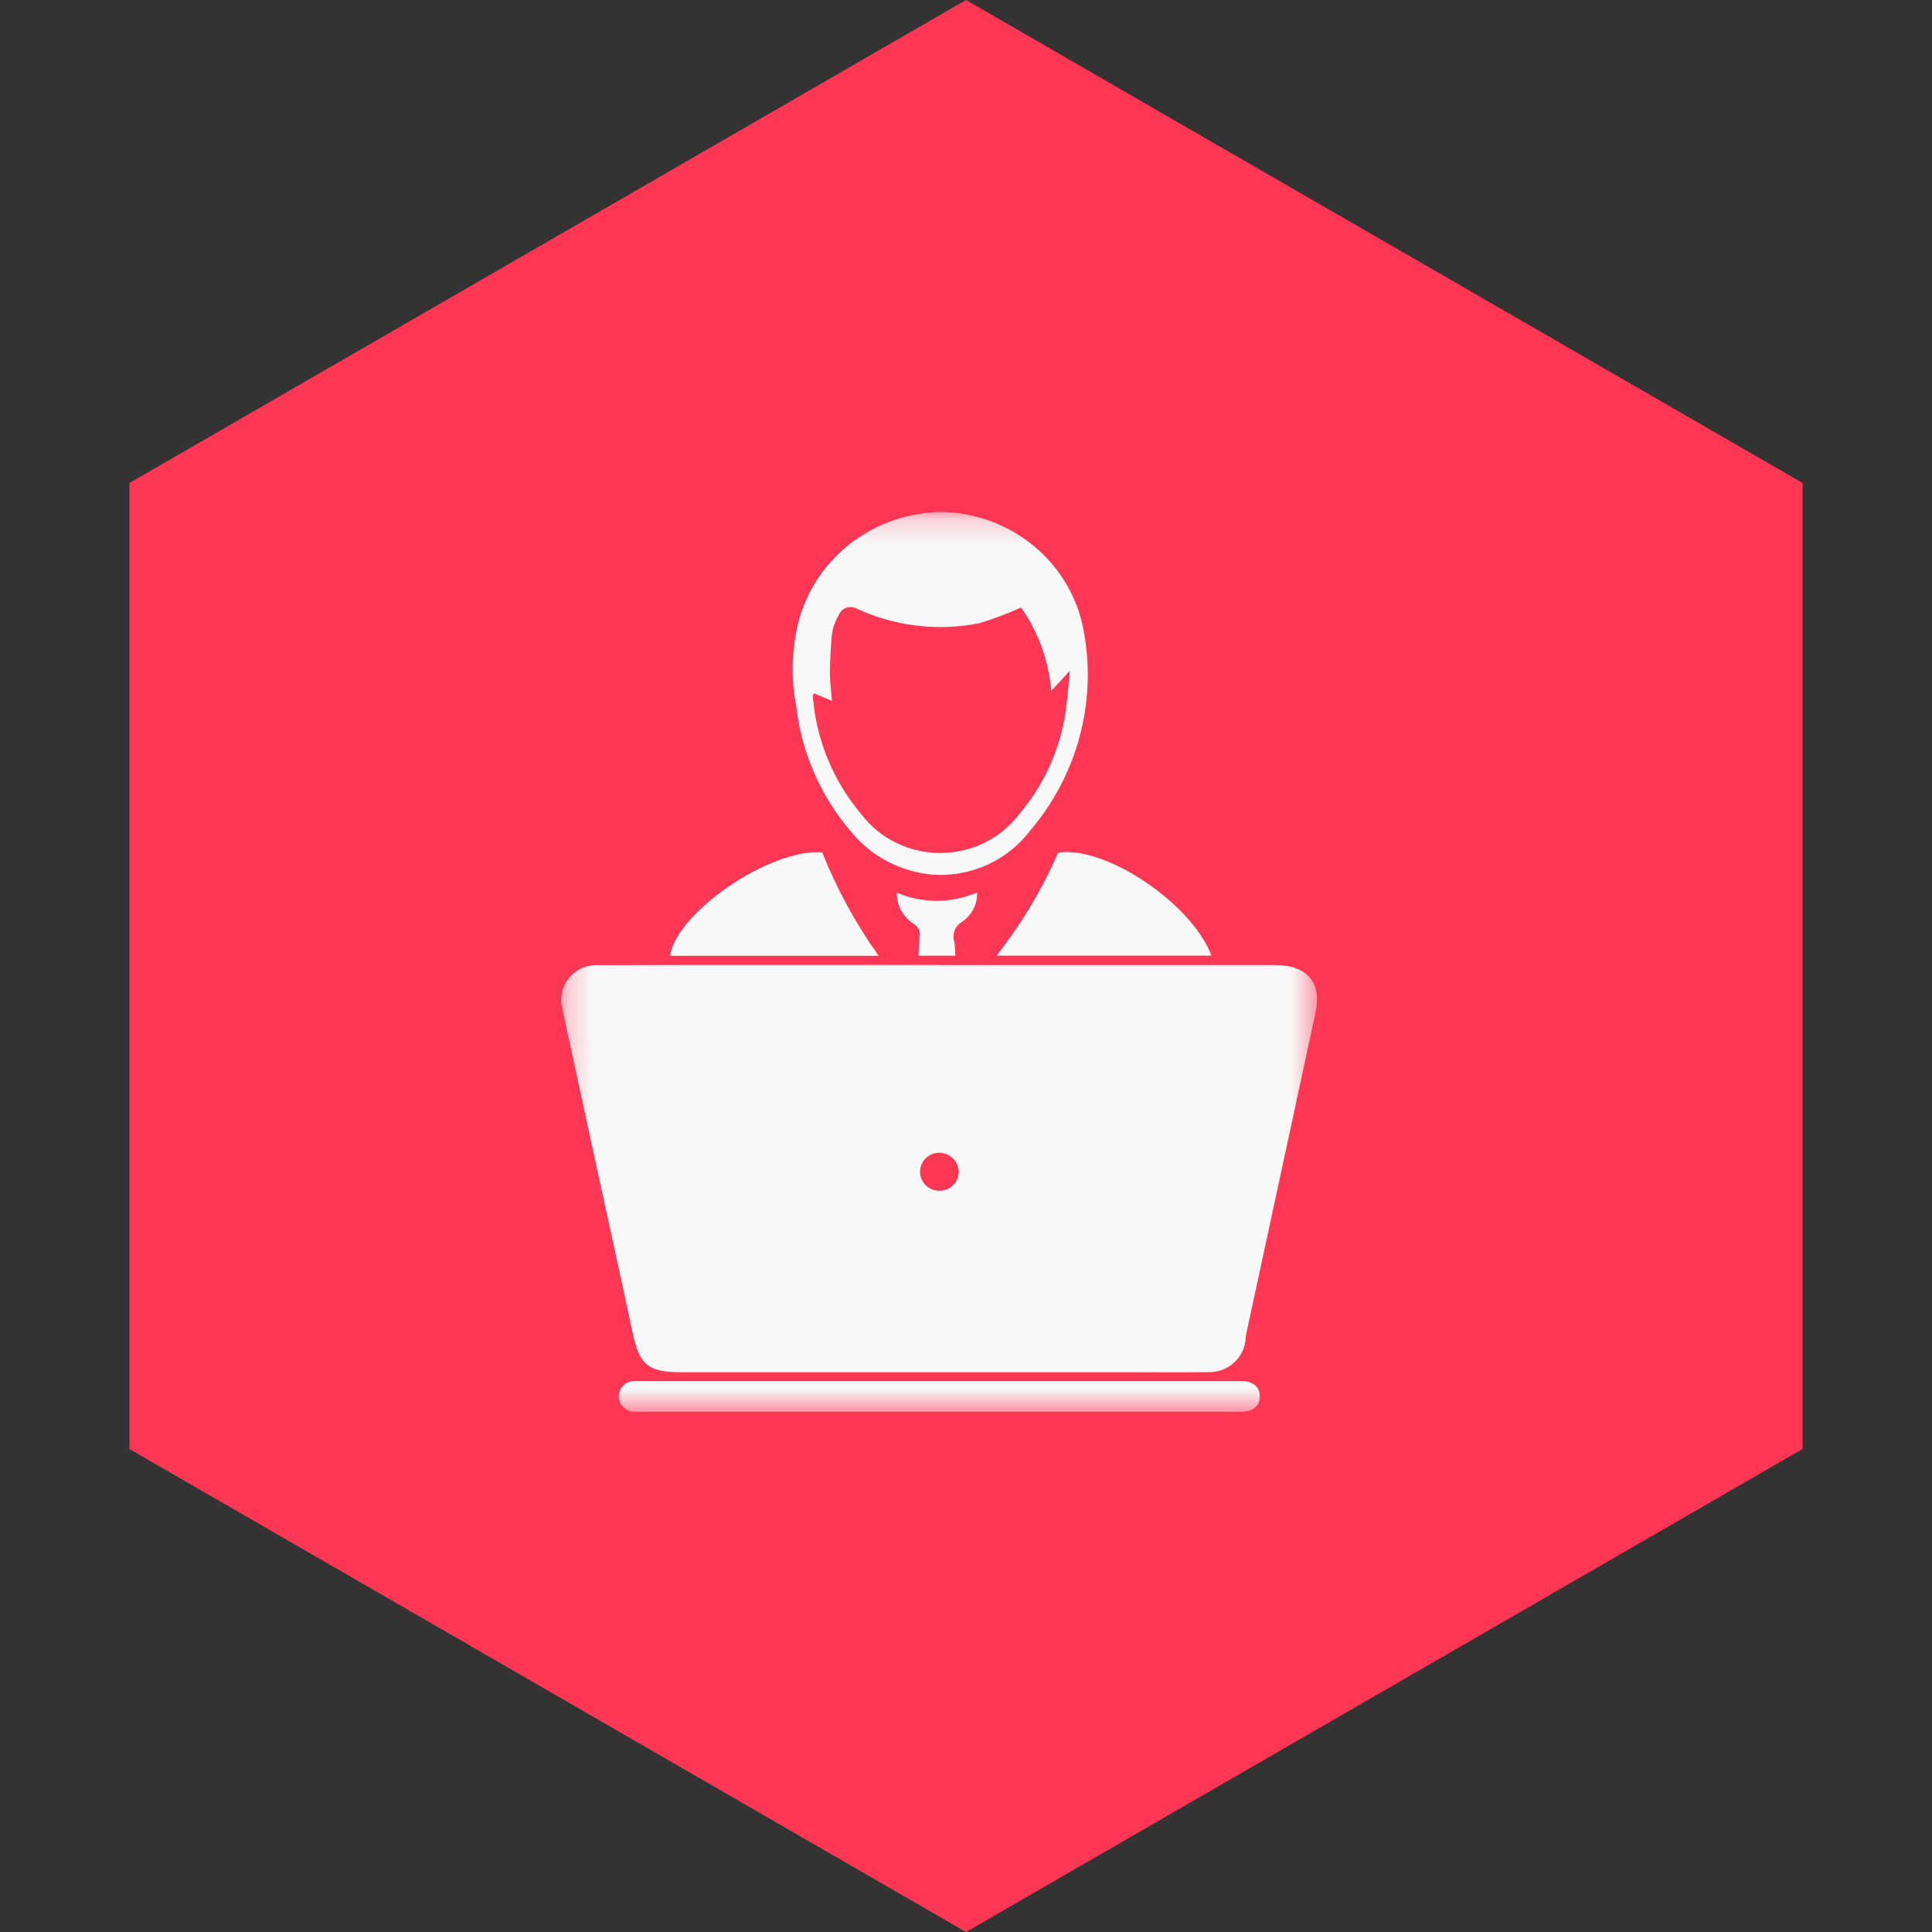 <svg xmlns="http://www.w3.org/2000/svg" xmlns:xlink="http://www.w3.org/1999/xlink" fill="none" width="80" height="80" viewBox="0 0 80 80"><rect x="0" y="0" width="80" height="80" fill="#333333" stroke="none"/><defs><clipPath id="master_svg0_76_05926"><rect x="23" y="20" width="33" height="40" rx="0"></rect></clipPath><mask id="master_svg1_76_05928" style="mask-type:alpha" maskUnits="userSpaceOnUse"><g><path d="M54.534,21.201L23.229,21.201L23.229,58.459L54.534,58.459L54.534,21.201Z" fill="#FFFFFF" fill-opacity="1"></path></g></mask></defs><g><g><path d="M40,5.68434e-15L74.641,20L74.641,60L40,80L5.359,60L5.359,20L40,5.68434e-15Z" fill="#FF3654" fill-opacity="1"></path></g><g clip-path="url(#master_svg0_76_05926)"><g mask="url(#master_svg1_76_05928)"><g><g><path d="M38.899,39.962L52.817,39.962C54.123,39.962,54.741,40.689,54.473,41.928C53.529,46.31,52.584,50.691,51.638,55.072C51.615,55.177,51.593,55.283,51.581,55.388C51.574,55.584,51.528,55.778,51.444,55.956C51.361,56.135,51.241,56.296,51.094,56.428C50.946,56.561,50.773,56.664,50.585,56.731C50.396,56.797,50.196,56.826,49.996,56.816C49.036,56.83,48.075,56.821,47.114,56.821L28.214,56.821C26.834,56.821,26.477,56.52,26.193,55.191C25.704,52.888,25.196,50.586,24.695,48.283C24.216,46.086,23.739,43.888,23.264,41.692C23.218,41.472,23.224,41.246,23.282,41.03C23.341,40.814,23.45,40.614,23.601,40.446C23.752,40.279,23.94,40.148,24.152,40.064C24.363,39.981,24.591,39.947,24.819,39.965C27.042,39.957,29.265,39.958,31.488,39.957L38.9,39.957L38.899,39.962ZM38.917,47.732C38.759,47.729,38.604,47.771,38.47,47.853C38.336,47.936,38.231,48.055,38.166,48.196C38.101,48.337,38.08,48.494,38.105,48.647C38.131,48.8,38.201,48.942,38.309,49.055C38.416,49.169,38.555,49.249,38.708,49.285C38.862,49.322,39.023,49.313,39.171,49.26C39.319,49.208,39.449,49.113,39.543,48.988C39.636,48.864,39.691,48.715,39.699,48.56C39.705,48.349,39.627,48.144,39.48,47.99C39.334,47.835,39.132,47.742,38.917,47.732Z" fill="#F8F8F8" fill-opacity="1"></path></g><g><path d="M38.944,21.201C40.373,21.215,41.751,21.721,42.837,22.632C43.924,23.543,44.649,24.8,44.885,26.183C45.146,27.628,45.082,29.112,44.697,30.53C44.312,31.948,43.616,33.267,42.657,34.393C42.203,34.992,41.606,35.473,40.919,35.792C40.232,36.112,39.475,36.26,38.715,36.226C38.035,36.179,37.372,35.993,36.769,35.681C36.166,35.368,35.636,34.936,35.213,34.41C33.966,32.943,33.187,31.148,32.971,29.249C32.729,28.015,32.781,26.743,33.122,25.532C33.497,24.297,34.264,23.211,35.311,22.432C36.358,21.654,37.63,21.223,38.944,21.201ZM33.707,28.708C33.679,28.765,33.654,28.789,33.657,28.812C33.789,30.61,34.489,32.323,35.661,33.711C36.041,34.212,36.536,34.618,37.105,34.897C37.674,35.177,38.302,35.322,38.938,35.321C39.575,35.32,40.202,35.173,40.771,34.892C41.339,34.611,41.832,34.203,42.211,33.701C43.313,32.399,43.994,30.803,44.167,29.119C44.223,28.707,44.249,28.293,44.299,27.776L43.527,28.61C43.428,27.371,42.998,26.18,42.279,25.157C41.72,25.408,41.146,25.624,40.56,25.804C38.853,26.145,37.08,25.939,35.502,25.215C35.437,25.175,35.363,25.149,35.285,25.14C35.208,25.13,35.13,25.138,35.057,25.162C34.983,25.186,34.915,25.226,34.859,25.278C34.803,25.33,34.759,25.395,34.731,25.465C34.592,25.697,34.498,25.952,34.454,26.217C34.397,26.777,34.368,27.341,34.368,27.904C34.368,28.271,34.42,28.637,34.45,29.026L33.707,28.708Z" fill="#F8F8F8" fill-opacity="1"></path></g><g><path d="M38.858,58.458L26.629,58.458C26.506,58.458,26.382,58.465,26.259,58.458C26.087,58.455,25.923,58.385,25.803,58.264C25.683,58.143,25.617,57.98,25.62,57.811C25.623,57.642,25.694,57.481,25.817,57.364C25.941,57.246,26.107,57.182,26.279,57.185C26.361,57.178,26.443,57.185,26.527,57.185L51.272,57.185C51.327,57.185,51.381,57.185,51.437,57.185C51.899,57.2,52.172,57.442,52.167,57.83C52.163,58.219,51.887,58.448,51.418,58.457C51.074,58.463,50.733,58.457,50.388,58.457L38.858,58.458Z" fill="#F8F8F8" fill-opacity="1"></path></g><g><path d="M41.263,39.571C42.292,38.261,43.149,36.829,43.812,35.308C45.75,35.002,49.331,37.382,50.167,39.571L41.263,39.571Z" fill="#F8F8F8" fill-opacity="1"></path></g><g><path d="M36.383,39.577L27.741,39.577C28.029,37.754,31.906,35.123,34.045,35.295C34.648,36.809,35.433,38.246,36.383,39.577Z" fill="#F8F8F8" fill-opacity="1"></path></g><g><path d="M37.136,36.966C37.661,37.188,38.227,37.302,38.799,37.3C39.371,37.298,39.937,37.18,40.46,36.953C40.469,37.191,40.416,37.428,40.307,37.641C40.197,37.854,40.035,38.037,39.835,38.172C39.696,38.252,39.588,38.375,39.53,38.523C39.471,38.67,39.466,38.833,39.514,38.984C39.546,39.166,39.544,39.354,39.56,39.573L38.031,39.573C38.045,39.306,38.046,39.043,38.079,38.784C38.098,38.68,38.084,38.574,38.039,38.478C37.994,38.383,37.919,38.304,37.826,38.252C37.61,38.113,37.432,37.921,37.312,37.696C37.191,37.471,37.131,37.22,37.136,36.966Z" fill="#F8F8F8" fill-opacity="1"></path></g></g></g></g></g></svg>